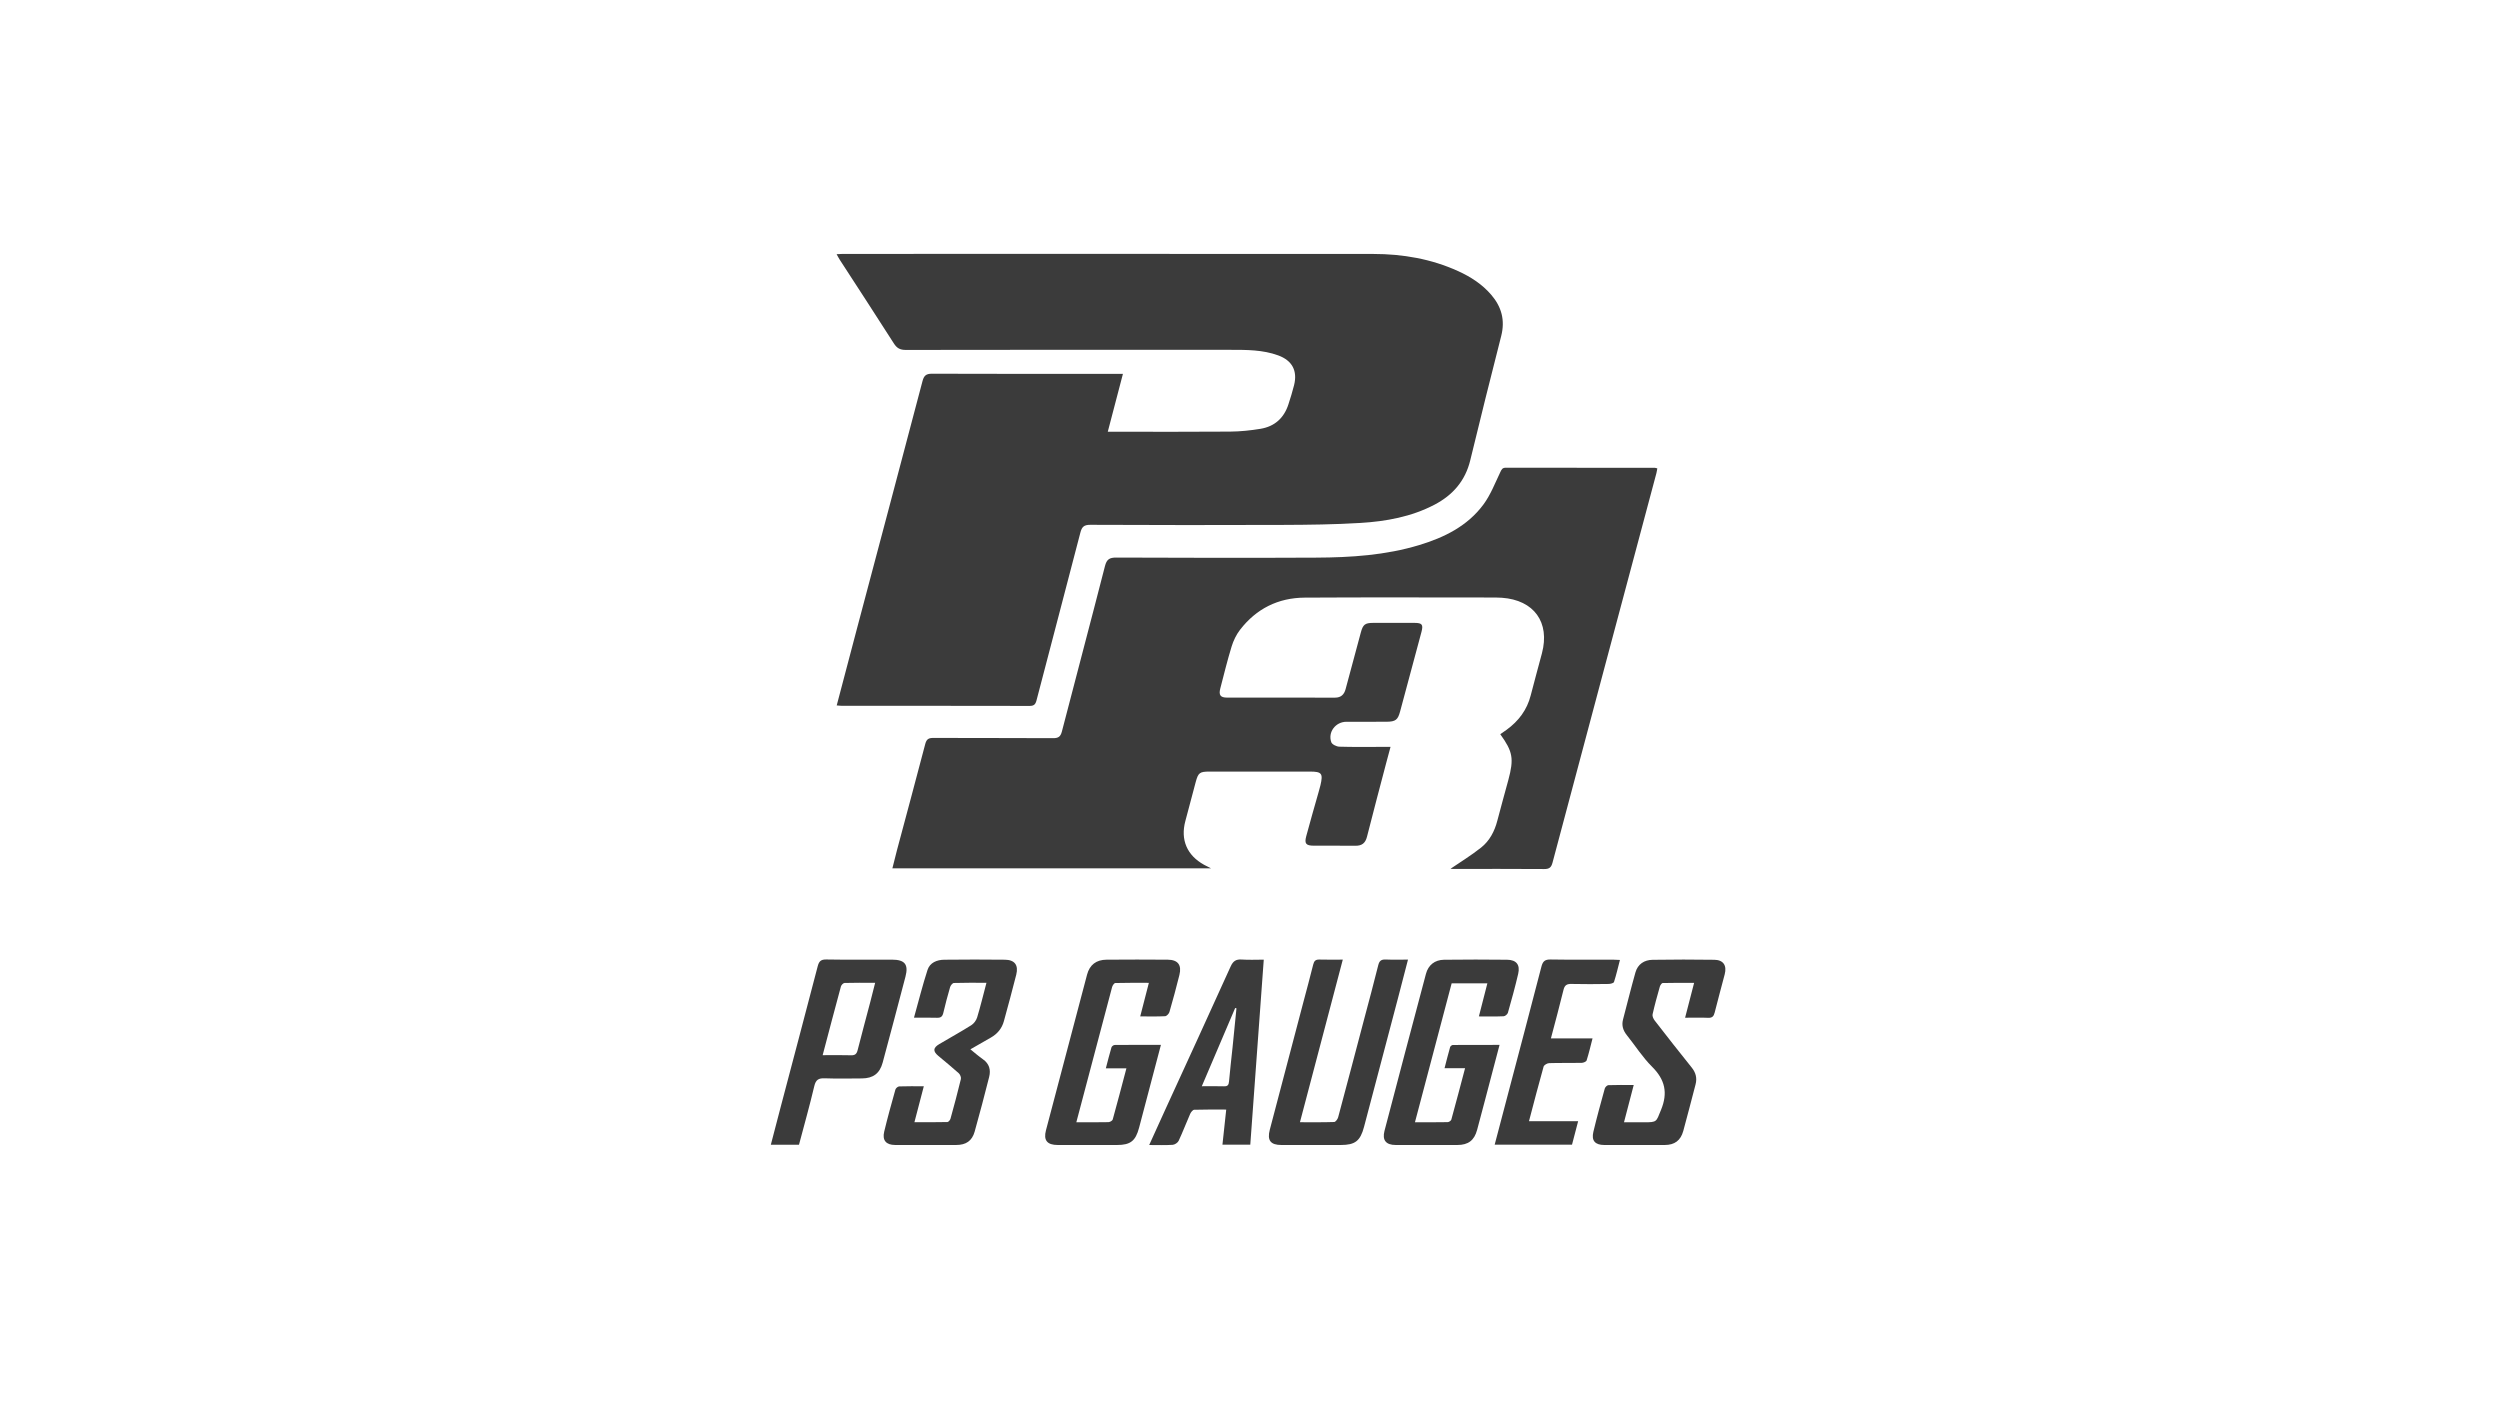 <?xml version="1.0" encoding="UTF-8"?>
<svg id="Layer_2" data-name="Layer 2" xmlns="http://www.w3.org/2000/svg" viewBox="0 0 1920 1080">
 <defs>
  <style>
   .style-class {
  fill: #3b3b3b;
 }
  </style>
 </defs>
 <g id="Layer_1-2" data-name="Layer 1" class="style-class" transform="translate(592, 195)">
  <g>
   <path d="m50.59,346.8c5.3-20.12,10.39-39.57,15.55-59,16.8-63.34,33.66-126.67,50.33-190.05,1.13-4.28,2.76-5.75,7.31-5.73,46.99.18,93.99.11,140.98.11h5.65c-3.92,14.99-7.68,29.36-11.63,44.44h5.5c29.5,0,58.99.15,88.49-.1,7.79-.06,15.64-.88,23.33-2.15,10.77-1.78,17.99-8.24,21.38-18.7,1.59-4.91,3.14-9.84,4.38-14.84,2.74-11.07-1.46-18.91-12.23-22.85-11.82-4.32-24.22-4.25-36.54-4.26-83.15-.06-166.31-.07-249.46.08-4.41,0-6.83-1.36-9.16-5.02-13.69-21.48-27.64-42.79-41.49-64.17-.78-1.21-1.44-2.51-2.47-4.34,1.98-.1,3.39-.22,4.8-.22,135.81,0,271.63-.06,407.44.04,22.55.02,44.47,3.78,65.15,13.2,9.63,4.39,18.42,10.06,25.39,18.19,7.91,9.21,10.72,19.52,7.65,31.56-8.1,31.77-16.06,63.58-23.77,95.45-3.84,15.89-13.44,26.85-27.57,34.22-17.78,9.27-37.15,12.77-56.82,13.96-19.77,1.2-39.61,1.44-59.42,1.51-49.33.2-98.65.15-147.98-.07-4.85-.02-6.5,1.54-7.65,5.98-11.13,42.98-22.52,85.9-33.69,128.87-.83,3.18-2.05,4.25-5.37,4.24-47.99-.11-95.99-.07-143.98-.08-1.13,0-2.27-.16-4.08-.29Z"/>
   <path d="m521.92,472.27c7.68-5.26,16.02-10.32,23.58-16.34,6.5-5.17,10.33-12.46,12.44-20.61,2.7-10.47,5.67-20.86,8.47-31.3,4.4-16.38,3.46-21.73-6.2-35.15,1.62-1.13,3.27-2.24,4.87-3.4,9.2-6.69,15.67-15.25,18.52-26.43,2.76-10.79,5.75-21.53,8.61-32.3,6.31-23.78-6.05-40.91-30.78-42.66-1.66-.12-3.33-.19-4.99-.19-48.83,0-97.66-.22-146.49.09-20.31.13-37.13,8.52-49.59,24.7-2.88,3.74-5.08,8.29-6.47,12.82-3.26,10.62-5.89,21.43-8.69,32.19-1.32,5.09.03,7.06,5.12,7.07,27.67.07,55.33.03,83,.03,4.52,0,6.99-2.32,8.12-6.6,3.83-14.48,7.78-28.94,11.67-43.4,1.64-6.1,3.16-7.38,9.37-7.41,10.67-.05,21.33-.06,32,0,5.75.04,6.7,1.35,5.19,7.02-5.45,20.38-10.91,40.76-16.42,61.13-1.71,6.32-3.49,7.71-10.26,7.77-10.33.09-20.67,0-31,.03-8.25.03-14.34,7.94-11.56,15.7.61,1.71,3.99,3.35,6.14,3.42,10.99.34,21.99.16,32.99.16,1.82,0,3.63,0,6.37,0-1.14,4.24-2.17,7.97-3.15,11.7-5.01,19.1-10.1,38.18-14.94,57.33-1.23,4.87-3.88,6.95-8.81,6.9-10.66-.11-21.33,0-32-.05-5.99-.02-7.37-1.52-5.86-7.21,3.02-11.4,6.36-22.72,9.55-34.08.5-1.76,1.02-3.52,1.43-5.3,2.06-8.89.93-10.32-8.09-10.32-25.67,0-51.33,0-77,0-7.72,0-8.81.81-10.79,8.17-2.68,9.94-5.28,19.91-7.93,29.86-3.85,14.4,1.28,26.34,14.45,33.59,1.28.71,2.61,1.33,5.27,2.68H93.35c1.21-4.81,2.32-9.44,3.55-14.04,7.25-27.17,14.6-54.31,21.71-81.52.95-3.62,2.55-4.6,6.15-4.59,30.66.14,61.33-.01,91.99.18,4.11.03,5.76-1.17,6.79-5.14,10.96-42.35,22.23-84.61,33.07-126.99,1.36-5.3,3.52-6.59,8.75-6.57,51.16.21,102.33.31,153.49.05,26.69-.13,53.29-1.83,79.08-9.64,19.33-5.85,37.12-14.61,49.38-31.21,5.44-7.36,8.84-16.26,12.84-24.62,1.02-2.14,1.53-3.6,4.37-3.59,38.16.1,76.33.07,114.49.09.47,0,.94.22,1.8.43-.24,1.29-.39,2.55-.71,3.77-26.6,99.66-53.24,199.3-79.75,298.98-.99,3.74-2.49,4.98-6.4,4.95-23.33-.18-46.66-.08-70-.08-.97,0-1.94-.09-2.05-.1Z"/>
   <path d="m234.61,666.9c8.7,0,16.69.08,24.67-.09,1.15-.03,3.03-1.09,3.29-2.03,3.57-12.8,6.91-25.66,10.52-39.32h-15.8c1.56-5.93,2.82-11.05,4.33-16.1.24-.81,1.61-1.82,2.46-1.82,11.63-.12,23.26-.08,35.51-.08-2.78,10.53-5.4,20.45-8.01,30.38-2.93,11.11-5.83,22.22-8.78,33.32-2.69,10.14-6.65,13.2-16.96,13.2-15.16,0-30.32.01-45.48,0-8.11,0-11.09-3.57-9.07-11.26,10.47-39.88,21-79.75,31.58-119.6,2-7.52,7.05-11.4,14.97-11.46,15.66-.12,31.32-.13,46.98,0,7.84.07,10.87,4.07,8.96,11.75-2.36,9.53-4.93,19.01-7.66,28.44-.38,1.33-2.12,3.15-3.32,3.22-6.12.33-12.27.15-19.11.15,2.24-8.7,4.33-16.8,6.64-25.78-8.97,0-17.37-.09-25.77.14-.87.02-2.14,1.88-2.46,3.09-9.15,34.35-18.21,68.72-27.48,103.85Z"/>
   <path d="m494.68,666.89c8.88,0,17.02.07,25.15-.09.97-.02,2.55-1.07,2.79-1.94,3.58-12.94,6.97-25.94,10.56-39.48h-15.77c1.51-5.8,2.81-11.04,4.3-16.24.2-.7,1.37-1.59,2.09-1.6,11.77-.1,23.54-.07,35.86-.07-1.82,6.92-3.47,13.16-5.11,19.39-4.03,15.29-8,30.59-12.11,45.85-2.19,8.14-6.83,11.62-15.14,11.64-15.82.02-31.65.03-47.47,0-7.38-.02-10.42-3.67-8.53-10.88,10.52-40.2,21.13-80.38,31.83-120.53,1.81-6.81,6.81-10.76,13.88-10.85,16.16-.2,32.32-.19,48.47-.01,7.1.08,10.11,3.87,8.49,10.81-2.33,10.04-5.09,19.98-7.9,29.91-.33,1.15-2.09,2.64-3.24,2.69-6.13.27-12.27.13-19.05.13,2.23-8.69,4.31-16.8,6.52-25.42h-27.43c-9.31,35.23-18.64,70.54-28.19,106.71Z"/>
   <path d="m489.34,541.99c-2.72,10.48-5.22,20.25-7.79,30.01-8.64,32.8-17.3,65.6-25.96,98.4-2.87,10.88-6.83,13.96-17.94,13.96-15.16,0-30.32.02-45.48,0-8.37-.01-11.12-3.48-8.96-11.74,8.5-32.51,17.09-64.99,25.65-97.48,2.59-9.82,5.28-19.6,7.71-29.46.69-2.78,1.93-3.83,4.78-3.74,5.63.18,11.28.05,17.92.05-11.01,41.79-21.87,82.98-32.91,124.88,9.13,0,17.72.13,26.3-.17,1.08-.04,2.66-2.18,3.04-3.61,6.78-25.23,13.41-50.49,20.07-75.75,3.61-13.67,7.34-27.3,10.72-41.03.86-3.5,2.4-4.55,5.82-4.4,5.44.24,10.89.07,17.02.07Z"/>
   <path d="m702.16,586.6c2.38-9.22,4.54-17.55,6.92-26.76-8.35,0-16.24-.08-24.12.13-.79.02-1.91,1.7-2.22,2.79-2,7.04-3.96,14.11-5.56,21.25-.32,1.41.62,3.47,1.61,4.75,9.38,12.1,18.82,24.17,28.42,36.09,3.2,3.98,4.25,8.15,2.97,13.02-3.14,11.9-6.15,23.84-9.42,35.71-2.03,7.37-6.67,10.76-14.23,10.78-15.49.04-30.98.05-46.48,0-7.03-.02-9.97-3.33-8.35-10.1,2.66-11.15,5.71-22.21,8.77-33.27.3-1.08,1.79-2.55,2.78-2.58,6.29-.24,12.6-.12,19.44-.12-2.49,9.55-4.83,18.52-7.47,28.64,5.42,0,10.46,0,15.49,0,10.13,0,9.16-.4,12.91-9.42,5.46-13.15,3.17-23.33-6.87-33.29-7.27-7.22-12.85-16.11-19.31-24.16-2.91-3.63-4.16-7.49-2.96-12.06,3.17-12.06,6.15-24.18,9.54-36.18,1.8-6.36,6.78-9.58,13.14-9.68,15.82-.26,31.65-.25,47.47-.02,6.89.1,9.71,4.36,7.96,11.11-2.54,9.82-5.27,19.59-7.72,29.43-.72,2.87-1.89,4.17-5.05,4.03-5.62-.26-11.26-.07-17.64-.07Z"/>
   <path d="m110.25,666.85c8.84,0,17.1.08,25.37-.12.83-.02,2.08-1.55,2.37-2.59,2.79-10.1,5.52-20.23,7.97-30.42.32-1.32-.57-3.52-1.65-4.49-5.07-4.57-10.39-8.86-15.62-13.25-4.32-3.63-4.17-6.24.71-9.13,8.16-4.84,16.49-9.42,24.52-14.47,2-1.26,3.82-3.69,4.51-5.95,2.59-8.54,4.68-17.23,7.17-26.65-8.83,0-16.94-.12-25.03.15-1.03.03-2.52,1.9-2.89,3.18-1.92,6.55-3.66,13.15-5.22,19.79-.65,2.75-1.91,3.85-4.8,3.75-5.61-.19-11.23-.06-17.73-.06,3.57-12.8,6.58-24.88,10.41-36.69,1.83-5.63,7.21-7.78,12.87-7.84,15.5-.18,31-.18,46.5-.01,7.57.08,10.62,4.12,8.77,11.5-3,11.95-6.26,23.83-9.5,35.72-1.52,5.57-4.97,9.72-9.98,12.58-5.04,2.89-10.09,5.78-15.74,9.02,3.48,2.78,6.41,5.4,9.61,7.63,4.96,3.45,6.18,8.18,4.8,13.61-3.57,14.04-7.2,28.06-11.14,42-2.02,7.14-6.67,10.22-14.11,10.23-15.67.03-31.33.04-47,0-6.86-.02-9.96-3.55-8.36-10.22,2.6-10.84,5.59-21.59,8.61-32.32.29-1.04,1.87-2.4,2.9-2.44,6.13-.23,12.28-.11,18.92-.11-2.43,9.31-4.72,18.08-7.21,27.6Z"/>
   <path d="m21.62,684.16H0c2.57-9.87,5.08-19.59,7.64-29.29,9.46-35.88,18.98-71.74,28.32-107.64.98-3.77,2.31-5.43,6.61-5.35,16.82.3,33.65.1,50.47.13,9.86.02,12.82,3.64,10.37,13.02-5.75,22.04-11.61,44.05-17.52,66.04-2.24,8.33-7.29,12.1-15.97,12.16-9.49.06-19,.27-28.48-.09-4.74-.18-6.9,1.05-8.07,6.01-3.55,15.04-7.76,29.93-11.75,45.02Zm18.18-68.78c7.85,0,14.83-.16,21.8.07,3.11.11,4.33-1.06,5.06-3.94,3.15-12.41,6.51-24.77,9.76-37.15,1.21-4.61,2.34-9.23,3.7-14.57-8.29,0-15.89-.1-23.49.12-.99.03-2.5,1.57-2.8,2.68-4.7,17.31-9.25,34.67-14.03,52.79Z"/>
   <path d="m368.22,684.12h-21.38c.96-8.95,1.9-17.65,2.9-26.97-8.39,0-16.5-.12-24.6.15-1.09.04-2.51,1.86-3.09,3.17-3.02,6.85-5.66,13.87-8.83,20.64-.69,1.47-2.95,3-4.58,3.11-5.76.38-11.55.15-18.06.15,4.32-9.51,8.33-18.41,12.4-27.29,16.75-36.59,33.59-73.14,50.15-109.82,1.91-4.23,4.19-5.66,8.64-5.34,5.41.38,10.86.09,16.8.09-3.48,47.78-6.9,94.79-10.35,142.13Zm-37.24-44.89c6.39,0,11.7-.12,17,.05,2.81.09,3.67-.96,3.91-3.7.75-8.76,1.82-17.5,2.72-26.25,1.02-9.98,2-19.96,2.99-29.94-.33-.09-.66-.19-.98-.28-8.4,19.72-16.81,39.43-25.63,60.11Z"/>
   <path d="m582.28,666.07h37.74c-1.66,6.36-3.16,12.08-4.71,18.02h-59.39c3.41-12.96,6.74-25.64,10.08-38.32,8.64-32.81,17.36-65.61,25.83-98.46,1.07-4.13,2.78-5.49,7.06-5.42,15.82.26,31.64.1,47.47.11,1.64,0,3.28.13,5.76.24-1.54,5.93-2.81,11.51-4.57,16.93-.28.88-2.69,1.49-4.13,1.51-9.49.13-18.99.23-28.48-.01-3.59-.09-5.28.91-6.17,4.56-2.97,12.24-6.3,24.4-9.67,37.26h31.97c-1.58,6.1-2.84,11.58-4.55,16.91-.31.97-2.5,1.86-3.84,1.88-8.32.17-16.66-.05-24.98.21-1.48.05-3.87,1.45-4.22,2.69-3.83,13.57-7.34,27.23-11.21,41.88Z"/>
  </g>
 </g>
</svg>